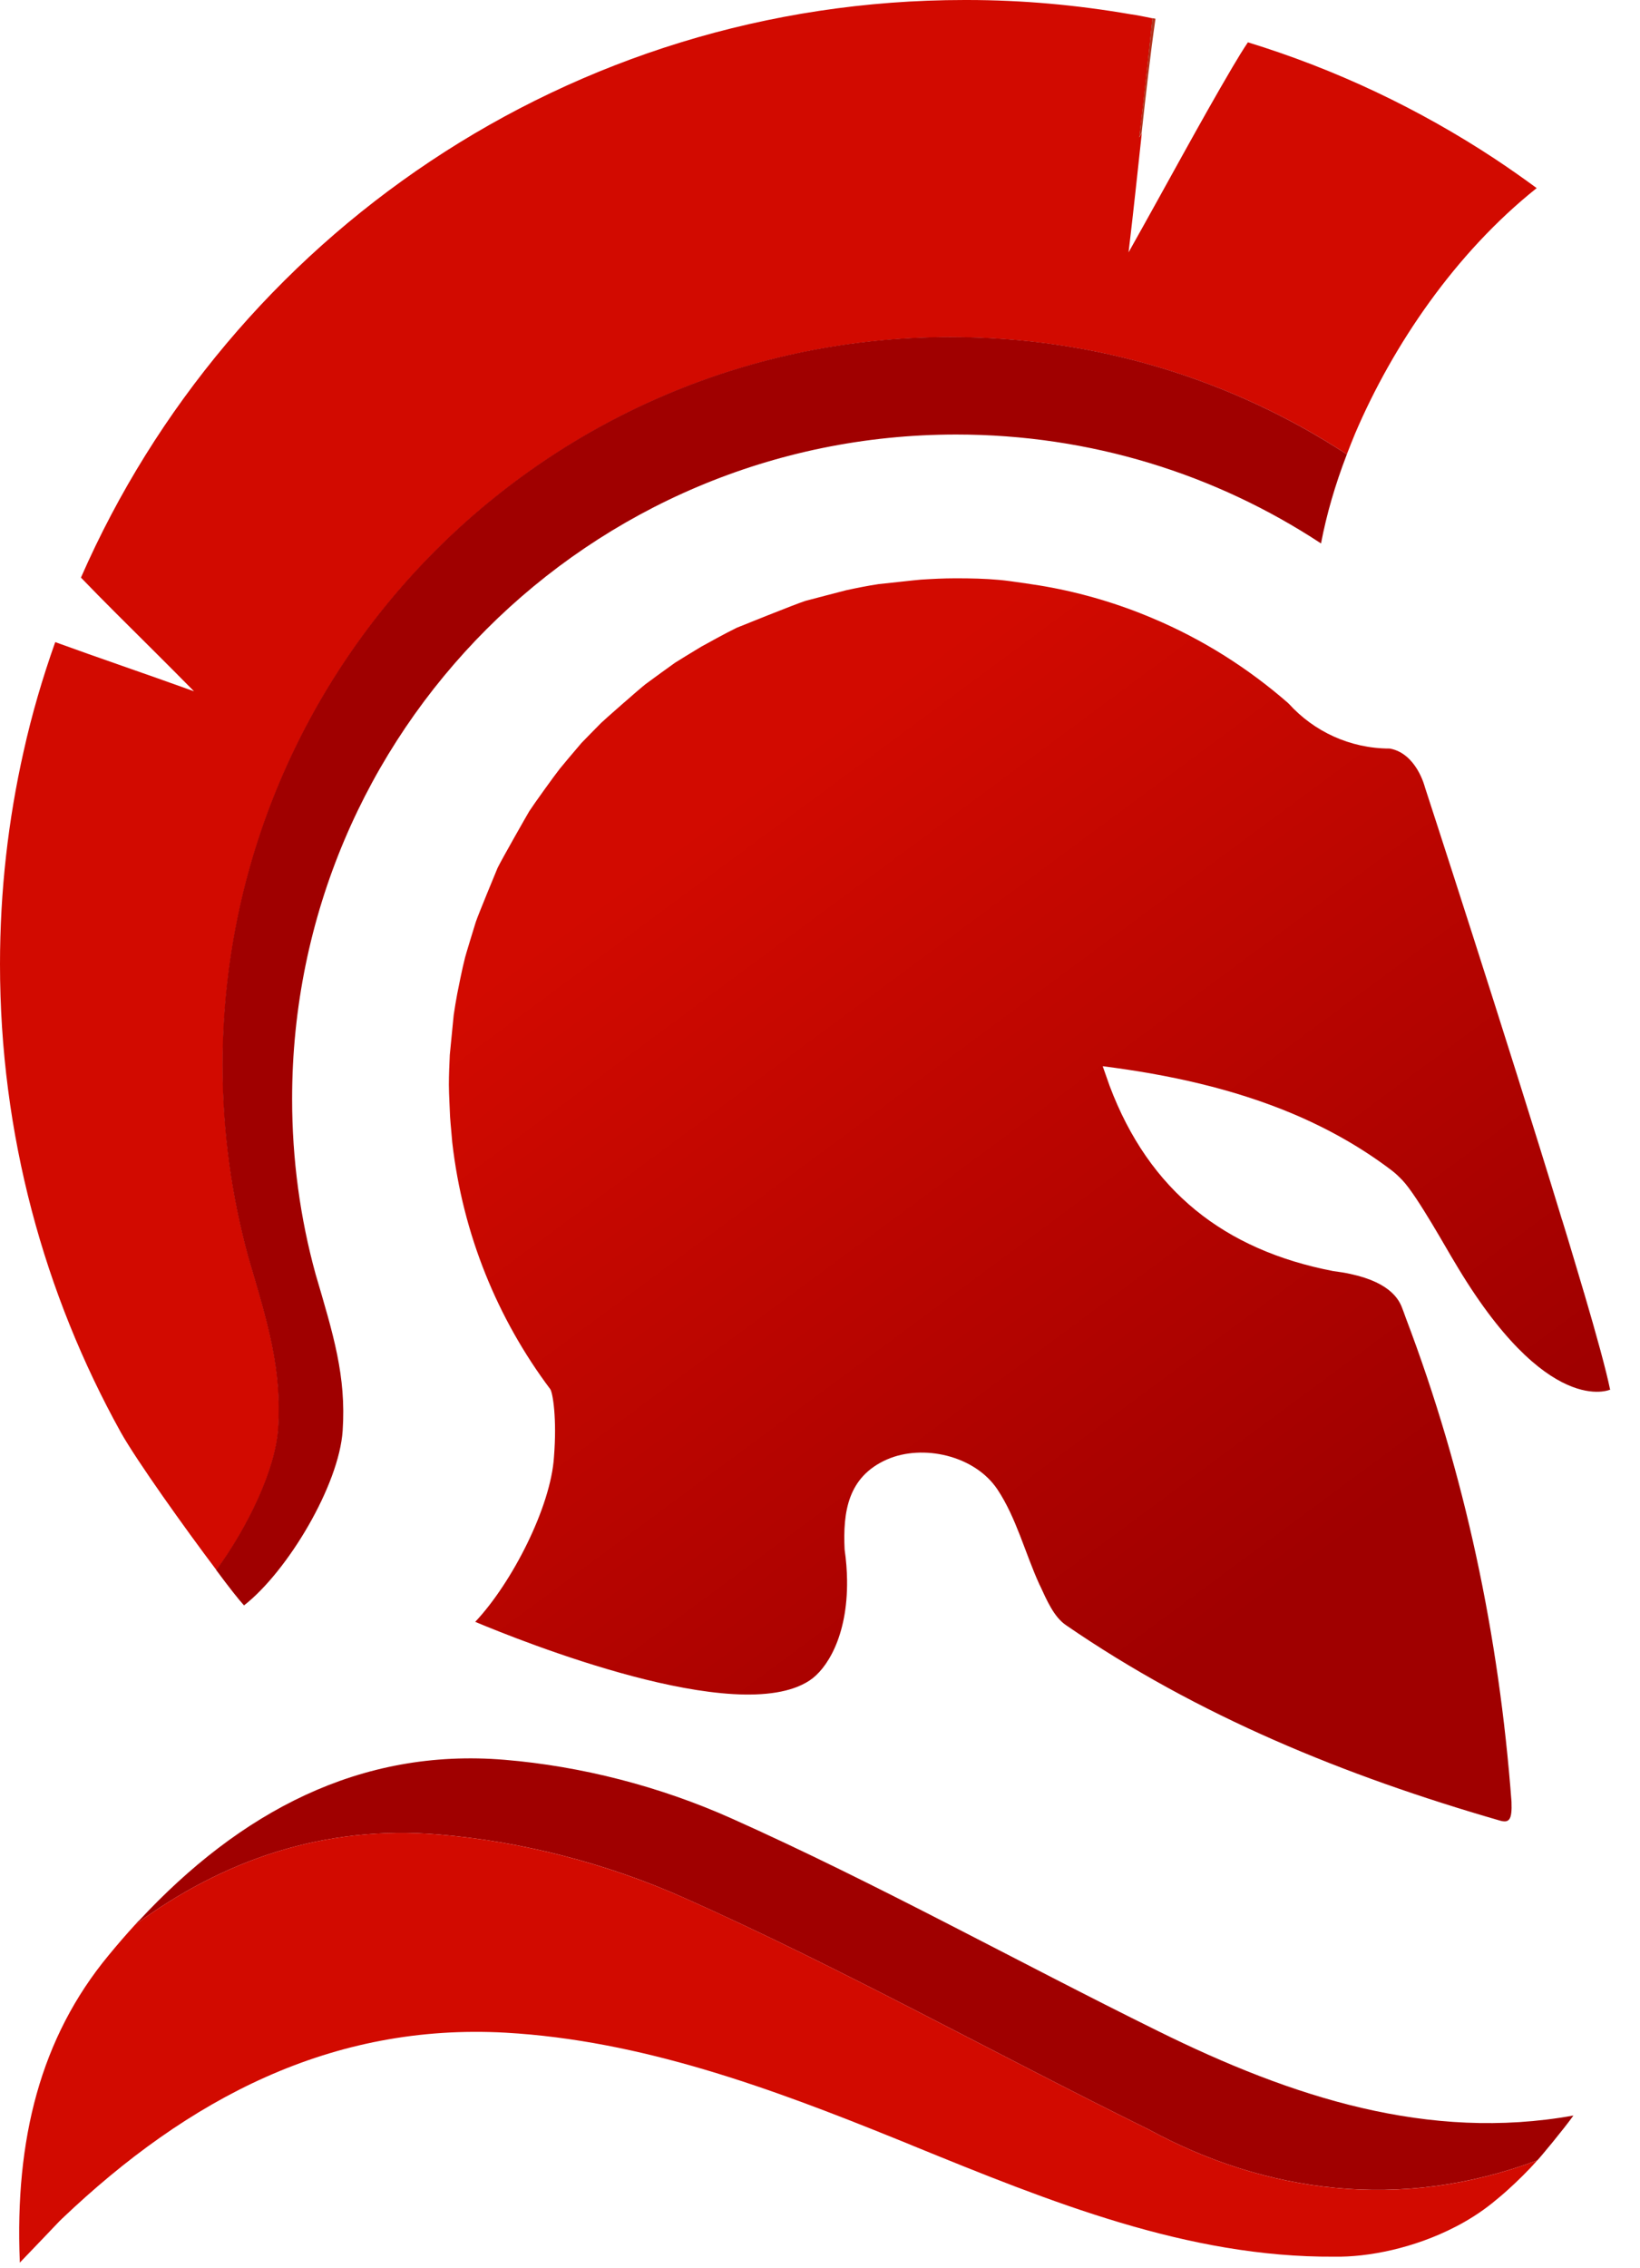 <svg width="34" height="47" viewBox="0 0 34 47" fill="none" xmlns="http://www.w3.org/2000/svg">
<path d="M32.62 43.842C32.418 44.125 31.924 44.719 31.872 44.77C29.037 45.834 26.227 45.442 23.816 44.131C20.605 42.55 17.45 40.787 14.199 39.338C12.582 38.615 10.81 38.16 9.093 38.018C6.71 37.82 4.631 38.543 2.799 39.889C2.817 39.868 2.838 39.847 2.856 39.826C2.856 39.826 2.865 39.82 2.868 39.814C2.874 39.808 2.883 39.802 2.886 39.799C4.974 37.554 7.463 36.22 10.463 36.47C12.048 36.602 13.675 37.018 15.164 37.684C18.158 39.022 21.059 40.637 24.015 42.095C26.784 43.463 29.613 44.382 32.62 43.842Z" fill="#A00000"/>
<path d="M31.872 44.77C31.671 44.996 31.466 45.195 31.27 45.373C31.155 45.478 31.041 45.572 30.93 45.662C30.695 45.849 30.441 46.011 30.176 46.147C29.315 46.593 28.36 46.78 27.658 46.767C24.621 46.786 21.774 45.629 18.942 44.475C18.827 44.427 18.71 44.378 18.595 44.333C15.95 43.261 13.29 42.285 10.482 42.125C6.881 41.926 3.908 43.481 1.281 45.984C1.281 45.984 1.281 45.984 1.275 45.99L1.229 46.035C0.988 46.291 0.732 46.554 0.41 46.891V46.861C0.308 44.342 0.835 42.233 2.251 40.522C2.429 40.305 2.612 40.094 2.799 39.889C4.631 38.543 6.71 37.819 9.093 38.018C10.81 38.16 12.585 38.618 14.2 39.338C17.45 40.787 20.605 42.55 23.816 44.131C26.227 45.442 29.038 45.837 31.872 44.77Z" fill="#D20A00"/>
<path d="M31.857 3.899C30.173 5.242 28.878 7.149 28.094 8.984C28.034 9.129 27.977 9.273 27.922 9.415C25.561 7.875 22.738 6.987 19.707 6.987C11.37 6.987 4.619 13.744 4.619 22.078C4.619 23.458 4.805 24.792 5.155 26.064C5.556 27.425 5.851 28.368 5.769 29.613C5.712 30.459 5.152 31.631 4.489 32.541C3.823 31.658 2.838 30.276 2.507 29.688C0.913 26.814 0 23.503 0 19.984C0 18.471 0.169 16.995 0.488 15.579C0.66 14.802 0.883 14.046 1.145 13.307C2.031 13.63 2.977 13.949 4.022 14.326C3.435 13.729 2.898 13.202 2.404 12.708C2.154 12.458 1.91 12.211 1.678 11.97C4.766 4.92 11.804 0 19.996 0H20.047C21.204 0 22.334 0.105 23.436 0.295C23.482 0.301 23.515 0.307 23.554 0.313C23.666 0.334 23.783 0.356 23.894 0.38C23.81 1.16 23.726 1.973 23.62 2.847C23.635 2.817 23.656 2.784 23.672 2.754C23.587 3.531 23.503 4.347 23.397 5.23C24.235 3.739 24.868 2.552 25.549 1.395C25.663 1.202 25.768 1.03 25.871 0.877C27.706 1.44 29.426 2.26 30.993 3.293C31.288 3.489 31.577 3.691 31.863 3.902L31.857 3.899Z" fill="#D20A00"/>
<path d="M23.668 2.751C23.653 2.781 23.632 2.814 23.617 2.844C23.723 1.97 23.807 1.157 23.891 0.377C23.912 0.377 23.933 0.383 23.955 0.389C23.846 1.148 23.759 1.928 23.668 2.751Z" fill="#B2331D"/>
<path d="M27.923 9.415C27.676 10.054 27.498 10.677 27.387 11.262C25.217 9.834 22.62 9.005 19.824 9.005C12.22 9.005 6.056 15.169 6.056 22.774C6.056 24.033 6.225 25.253 6.544 26.41C6.909 27.654 7.18 28.516 7.104 29.649C7.029 30.779 5.963 32.565 5.059 33.27C4.956 33.159 4.742 32.888 4.483 32.538C5.146 31.628 5.706 30.456 5.764 29.61C5.845 28.365 5.55 27.422 5.149 26.061C4.8 24.789 4.613 23.458 4.613 22.075C4.613 13.738 11.367 6.984 19.701 6.984C22.735 6.984 25.555 7.872 27.917 9.412L27.923 9.415Z" fill="#A00000"/>
<path d="M33.388 28.796C33.388 28.796 32.074 29.417 30.143 26.133C30.035 25.964 29.381 24.78 29.076 24.461C29.004 24.386 28.935 24.319 28.853 24.256C28.203 23.762 27.504 23.376 26.772 23.069C25.551 22.56 24.232 22.27 22.861 22.096C22.879 22.15 22.973 22.418 23.003 22.5C23.825 24.687 25.392 25.907 27.636 26.341C28.691 26.473 28.971 26.85 29.064 27.094C29.091 27.166 29.119 27.236 29.143 27.308C30.372 30.541 31.077 33.894 31.336 37.34C31.351 37.726 31.285 37.786 31.083 37.726C27.892 36.804 24.843 35.566 22.096 33.677C21.849 33.508 21.701 33.162 21.566 32.87C21.559 32.858 21.556 32.851 21.55 32.839C21.252 32.186 21.071 31.459 20.68 30.869C20.207 30.158 19.128 29.923 18.39 30.245C17.574 30.604 17.474 31.336 17.51 32.11C17.543 32.336 17.558 32.547 17.561 32.743C17.577 33.918 17.134 34.599 16.781 34.828C15.287 35.81 10.81 34.011 9.852 33.611C10.617 32.8 11.421 31.224 11.485 30.191C11.548 29.396 11.461 28.872 11.409 28.79C10.316 27.335 9.593 25.582 9.376 23.674C9.376 23.644 9.34 23.295 9.331 23.147C9.331 23.102 9.306 22.665 9.306 22.484C9.306 22.273 9.316 22.069 9.325 21.861C9.331 21.797 9.4 21.105 9.406 21.035C9.427 20.891 9.451 20.746 9.478 20.601C9.487 20.547 9.59 20.038 9.641 19.845C9.641 19.833 9.846 19.161 9.864 19.107C9.909 18.968 10.298 18.029 10.316 17.986C10.403 17.806 10.945 16.857 10.973 16.811C11.051 16.688 11.506 16.055 11.605 15.932C11.626 15.905 11.928 15.543 12.057 15.395C12.078 15.374 12.349 15.094 12.464 14.98C12.509 14.934 13.265 14.269 13.38 14.181C13.422 14.148 13.982 13.741 13.994 13.735C14.027 13.714 14.386 13.491 14.534 13.404C14.591 13.371 15.079 13.103 15.275 13.009C15.314 12.994 16.489 12.518 16.7 12.452C16.727 12.443 17.486 12.247 17.543 12.232C17.766 12.184 17.989 12.139 18.215 12.105C18.23 12.105 19.032 12.015 19.095 12.012C19.33 11.997 19.568 11.985 19.806 11.985H19.833C20.125 11.985 20.421 11.991 20.716 12.018C20.939 12.036 21.656 12.148 21.674 12.154C22.451 12.292 23.195 12.515 23.903 12.816C24.934 13.25 25.88 13.85 26.708 14.573C26.708 14.579 26.714 14.582 26.72 14.585C27.236 15.154 27.983 15.513 28.814 15.513C29.369 15.615 29.54 16.311 29.54 16.311C29.54 16.311 31.23 21.493 32.378 25.262C32.378 25.268 32.378 25.274 32.384 25.277C32.547 25.805 32.695 26.308 32.83 26.76C32.83 26.766 32.83 26.775 32.836 26.778C33.102 27.681 33.3 28.405 33.379 28.793L33.388 28.796Z" fill="url(#paint0_linear_1_401)"/>
<defs>
<linearGradient id="paint0_linear_1_401" x1="10.855" y1="12.919" x2="31.312" y2="40.582" gradientUnits="userSpaceOnUse">
<stop offset="0.16" stop-color="#D20A00"/>
<stop offset="0.74" stop-color="#A00000"/>
</linearGradient>
</defs>
</svg>
